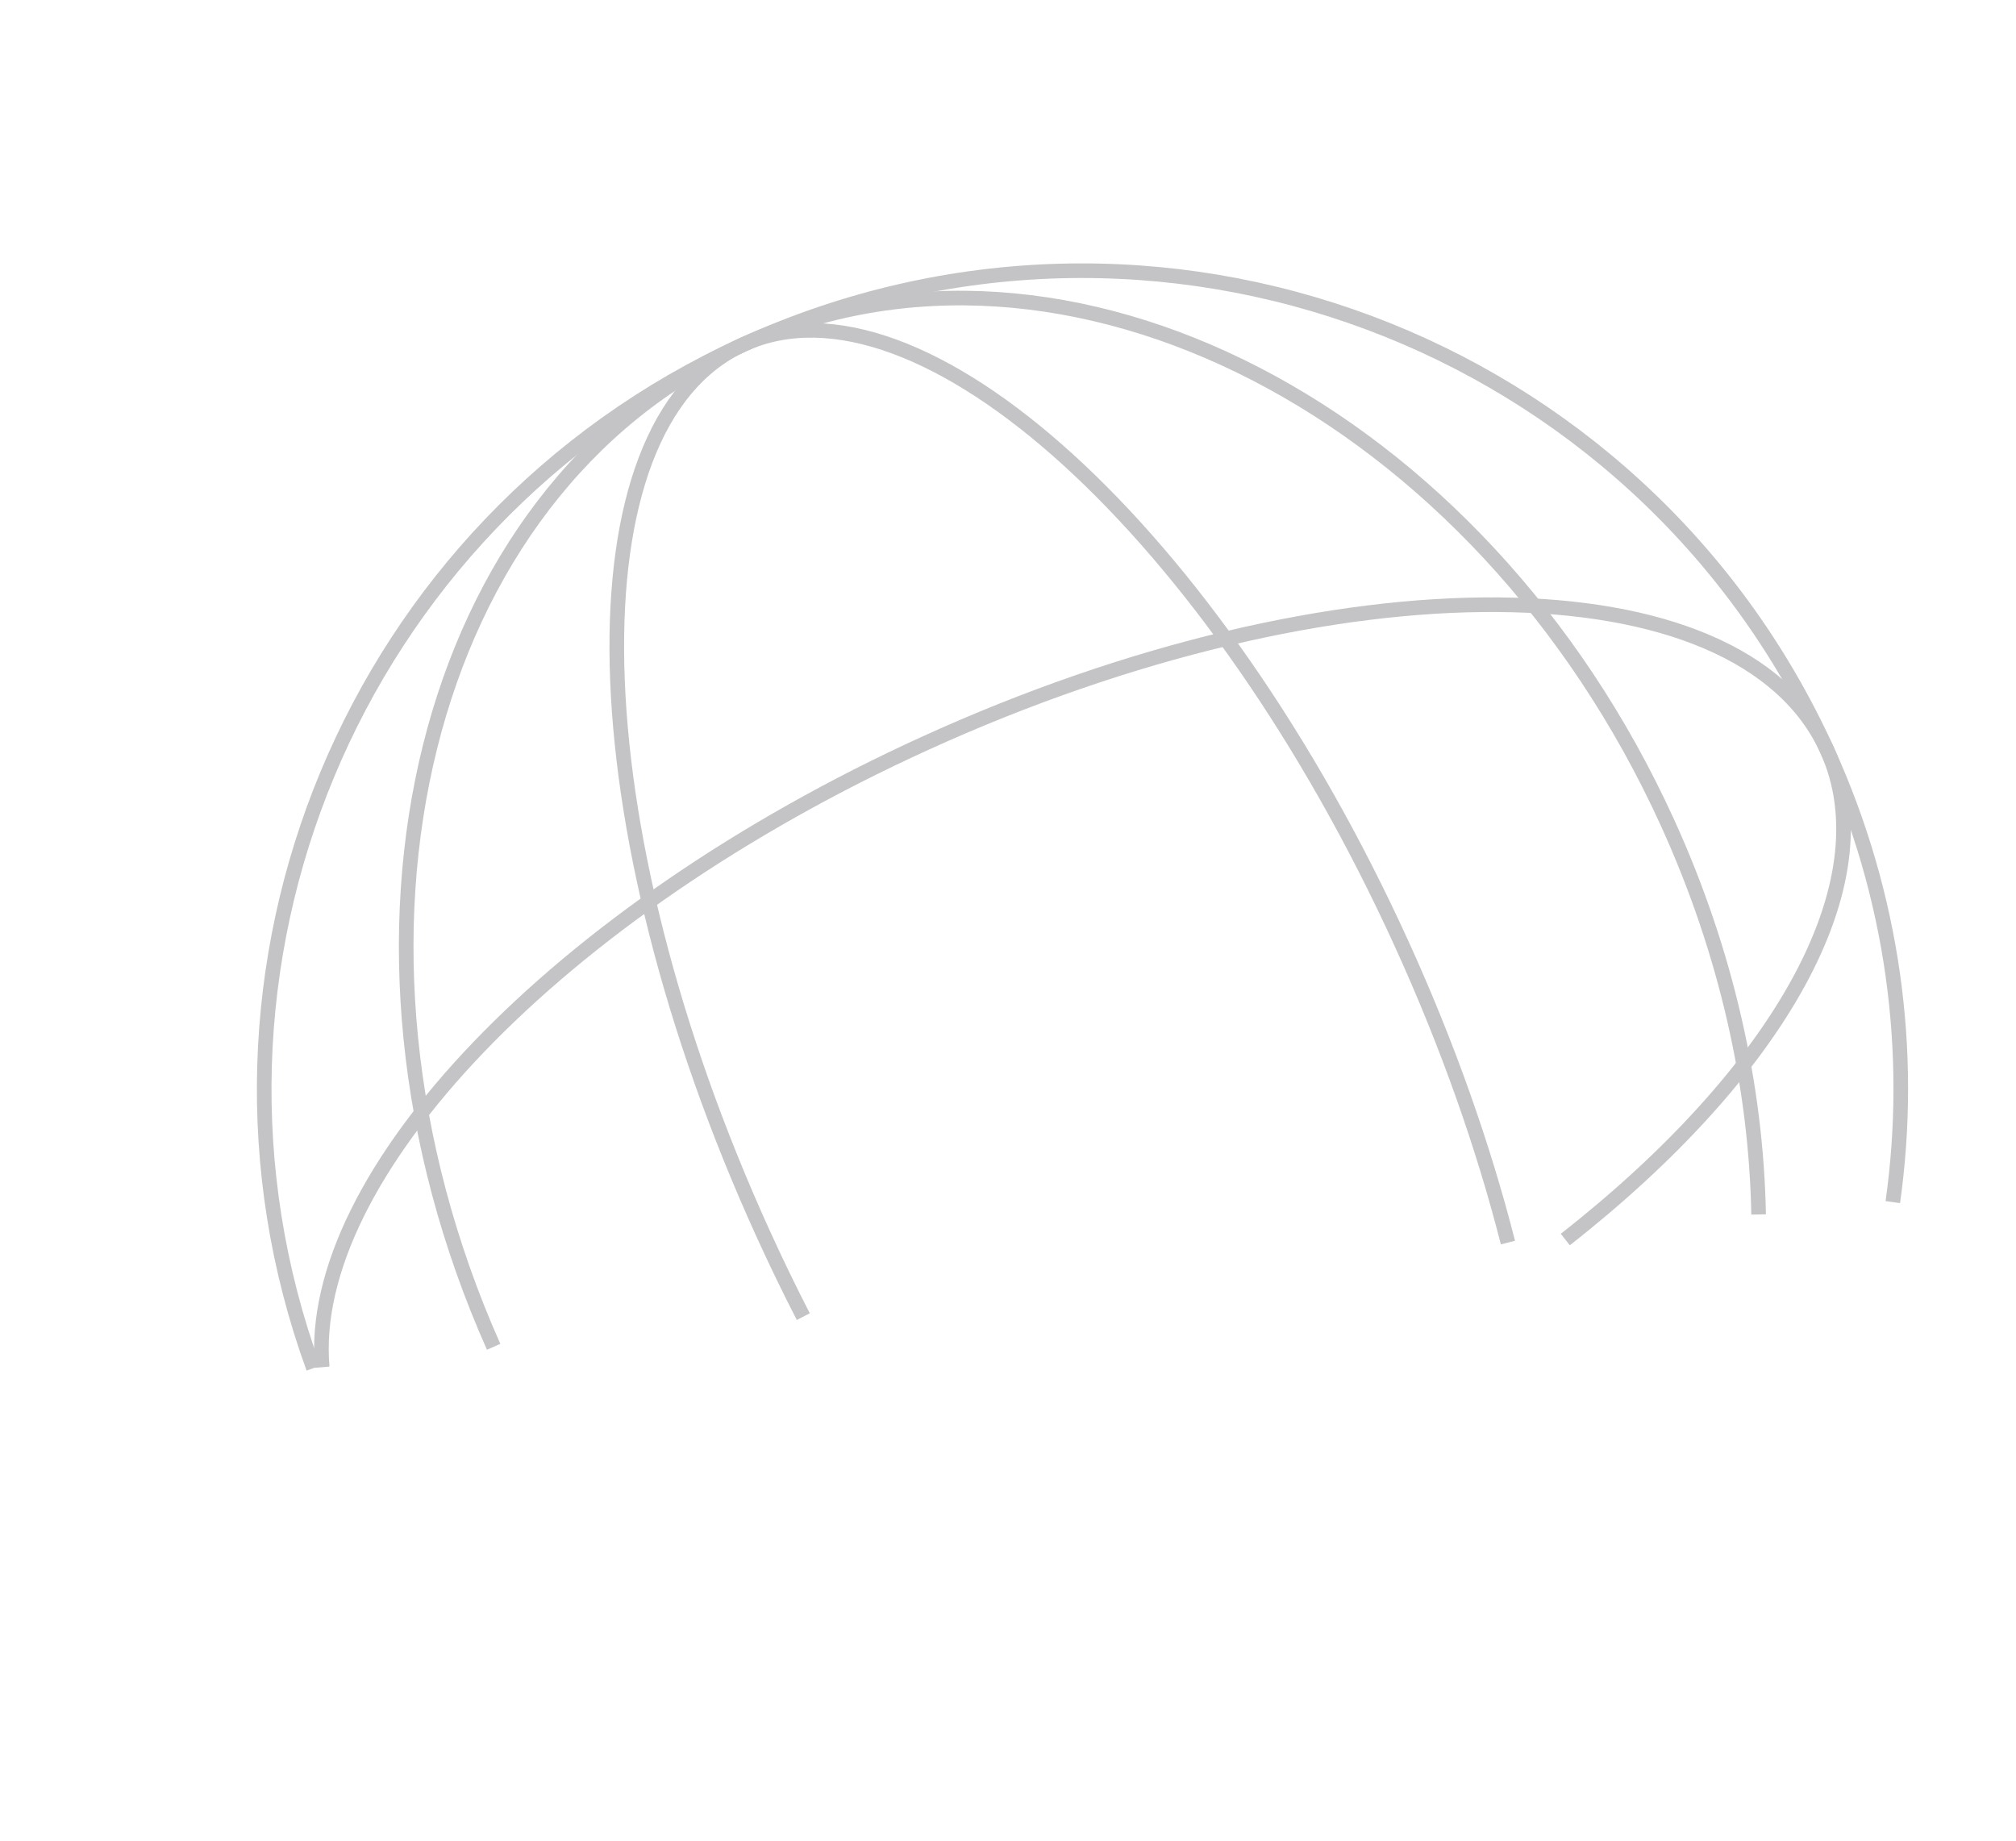 <svg width="138" height="126" viewBox="0 0 138 126" fill="none" xmlns="http://www.w3.org/2000/svg">
<path d="M129.568 82.288C131.001 72.094 129.642 61.384 125.057 51.322C112.231 23.178 79.019 10.761 50.876 23.586C24.094 35.791 11.553 66.459 21.456 93.651" stroke="#C4C3C6"/>
<path d="M22.055 93.588C20.917 80.55 38.011 62.417 63.317 50.885C91.46 38.06 119.102 38.255 125.056 51.322C129.22 60.457 121.68 73.466 107.148 84.849" stroke="#C4C3C6"/>
<path d="M120.381 83.133C120.218 74.406 118.198 65.209 114.137 56.298C101.312 28.154 72.989 13.509 50.876 23.586C28.92 33.592 21.342 64.209 33.79 92.191" stroke="#C4C3C6"/>
<path d="M103.222 85.057C101.55 78.502 99.12 71.574 95.938 64.592C83.112 36.448 62.938 18.089 50.876 23.586C38.815 29.083 39.434 56.353 52.26 84.496C53.136 86.421 54.047 88.299 54.988 90.127" stroke="#C4C3C6"/>
</svg>
